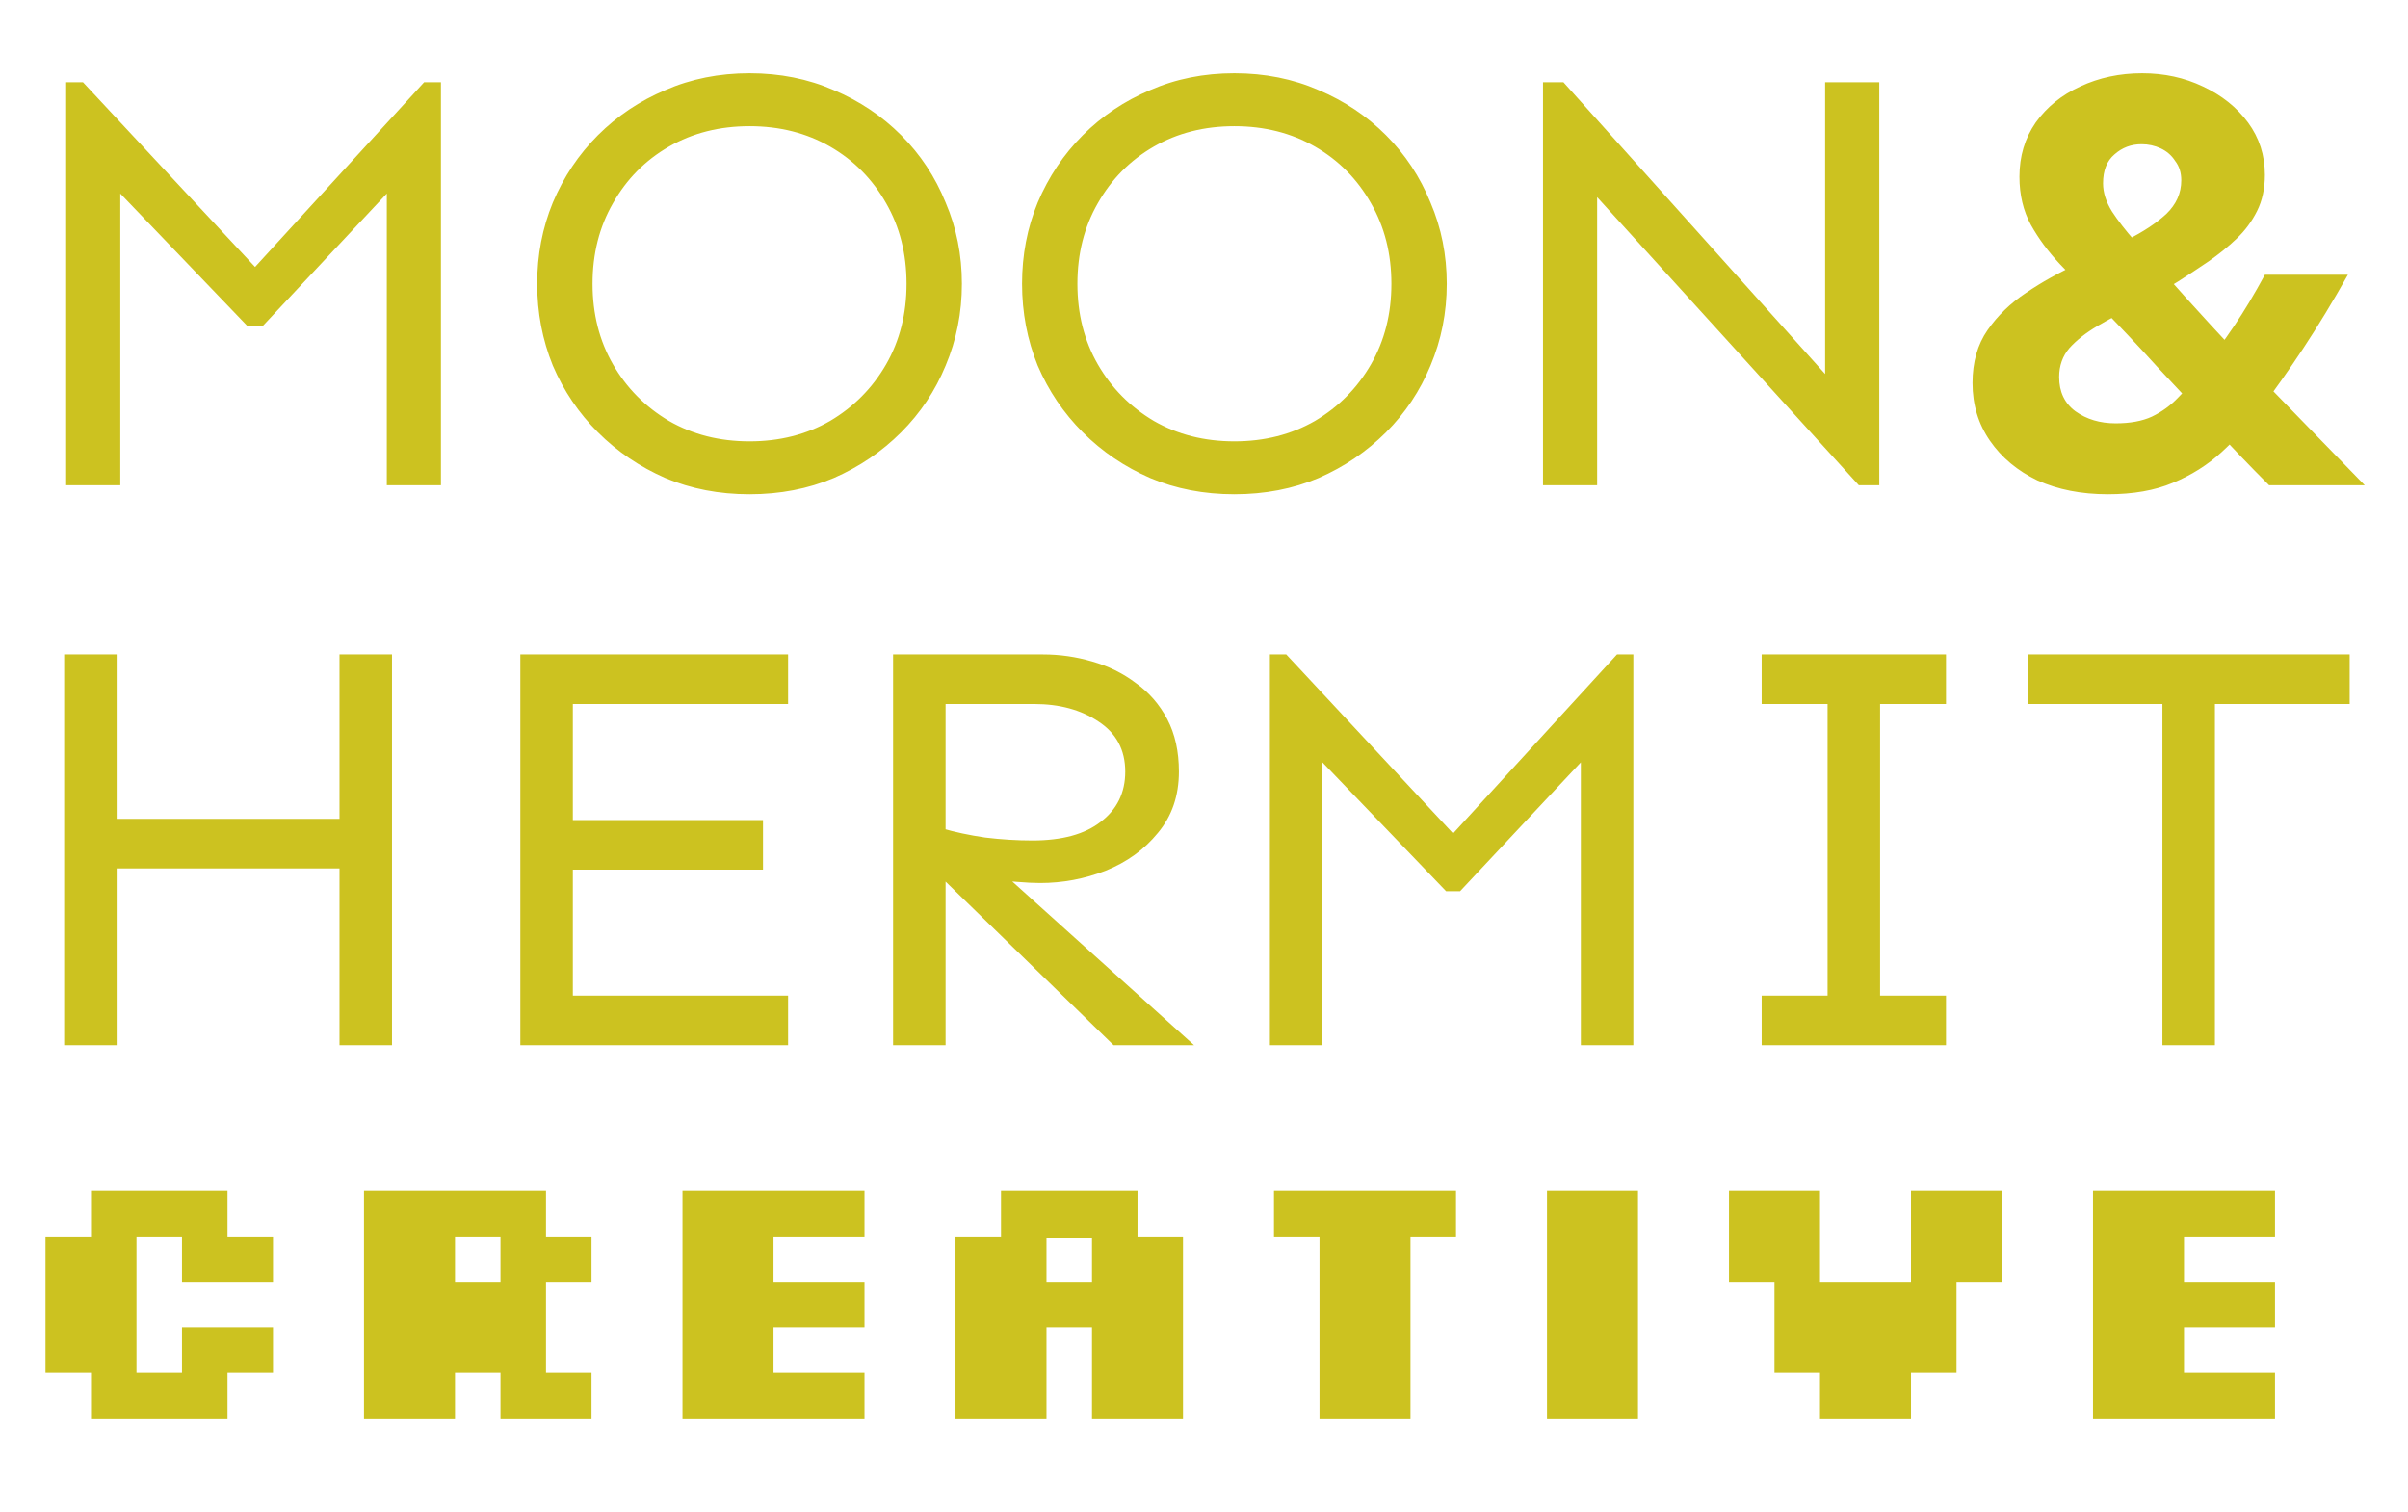 <svg width="129" height="81" viewBox="0 0 129 81" fill="none" xmlns="http://www.w3.org/2000/svg">
<path d="M3.545 26V4.408H4.447L13.664 14.302L22.72 4.408H23.622V26H20.722V10.37L14.051 17.492H13.277L6.445 10.37V26H3.545ZM40.154 26.483C38.522 26.483 37.018 26.193 35.643 25.613C34.268 25.012 33.065 24.195 32.033 23.164C31.002 22.133 30.196 20.94 29.616 19.587C29.058 18.212 28.778 16.751 28.778 15.204C28.778 13.657 29.058 12.207 29.616 10.854C30.196 9.479 31.002 8.275 32.033 7.244C33.065 6.213 34.268 5.407 35.643 4.827C37.018 4.226 38.522 3.925 40.154 3.925C41.787 3.925 43.291 4.226 44.666 4.827C46.041 5.407 47.244 6.213 48.275 7.244C49.307 8.275 50.102 9.479 50.66 10.854C51.24 12.207 51.53 13.657 51.53 15.204C51.53 16.751 51.24 18.212 50.66 19.587C50.102 20.94 49.307 22.133 48.275 23.164C47.244 24.195 46.041 25.012 44.666 25.613C43.291 26.193 41.787 26.483 40.154 26.483ZM40.154 23.648C41.766 23.648 43.205 23.282 44.473 22.552C45.74 21.8 46.739 20.79 47.47 19.523C48.2 18.255 48.565 16.815 48.565 15.204C48.565 13.593 48.2 12.153 47.47 10.886C46.739 9.597 45.74 8.587 44.473 7.856C43.205 7.126 41.766 6.761 40.154 6.761C38.543 6.761 37.103 7.126 35.836 7.856C34.568 8.587 33.569 9.597 32.839 10.886C32.108 12.153 31.743 13.593 31.743 15.204C31.743 16.815 32.108 18.255 32.839 19.523C33.569 20.79 34.568 21.8 35.836 22.552C37.103 23.282 38.543 23.648 40.154 23.648ZM66.129 26.483C64.496 26.483 62.992 26.193 61.617 25.613C60.242 25.012 59.039 24.195 58.008 23.164C56.977 22.133 56.171 20.94 55.591 19.587C55.032 18.212 54.753 16.751 54.753 15.204C54.753 13.657 55.032 12.207 55.591 10.854C56.171 9.479 56.977 8.275 58.008 7.244C59.039 6.213 60.242 5.407 61.617 4.827C62.992 4.226 64.496 3.925 66.129 3.925C67.762 3.925 69.266 4.226 70.641 4.827C72.016 5.407 73.219 6.213 74.25 7.244C75.281 8.275 76.076 9.479 76.635 10.854C77.215 12.207 77.505 13.657 77.505 15.204C77.505 16.751 77.215 18.212 76.635 19.587C76.076 20.94 75.281 22.133 74.25 23.164C73.219 24.195 72.016 25.012 70.641 25.613C69.266 26.193 67.762 26.483 66.129 26.483ZM66.129 23.648C67.74 23.648 69.18 23.282 70.447 22.552C71.715 21.8 72.714 20.79 73.444 19.523C74.175 18.255 74.54 16.815 74.54 15.204C74.54 13.593 74.175 12.153 73.444 10.886C72.714 9.597 71.715 8.587 70.447 7.856C69.18 7.126 67.74 6.761 66.129 6.761C64.518 6.761 63.078 7.126 61.81 7.856C60.543 8.587 59.544 9.597 58.813 10.886C58.083 12.153 57.718 13.593 57.718 15.204C57.718 16.815 58.083 18.255 58.813 19.523C59.544 20.79 60.543 21.8 61.81 22.552C63.078 23.282 64.518 23.648 66.129 23.648ZM99.58 26L85.561 10.563V26H82.661V4.408H83.757L97.775 20.038V4.408H100.676V26H99.58ZM112.922 26.483C111.504 26.483 110.247 26.236 109.151 25.742C108.077 25.227 107.229 24.518 106.605 23.615C105.982 22.713 105.671 21.682 105.671 20.521C105.671 19.404 105.939 18.459 106.477 17.686C107.014 16.912 107.701 16.246 108.539 15.688C109.398 15.107 110.301 14.602 111.246 14.173C112.213 13.722 113.115 13.281 113.953 12.852C114.812 12.422 115.511 11.96 116.048 11.466C116.585 10.95 116.854 10.349 116.854 9.661C116.854 9.253 116.746 8.909 116.531 8.63C116.338 8.329 116.08 8.104 115.758 7.953C115.436 7.803 115.092 7.728 114.727 7.728C114.168 7.728 113.685 7.91 113.276 8.275C112.868 8.619 112.664 9.135 112.664 9.822C112.664 10.316 112.825 10.821 113.147 11.337C113.47 11.831 113.878 12.357 114.372 12.916C114.888 13.453 115.403 14.023 115.919 14.624C117.573 16.493 119.271 18.341 121.011 20.167C122.772 21.972 124.663 23.916 126.683 26H121.559C120.527 24.969 119.528 23.927 118.562 22.874C117.595 21.821 116.596 20.747 115.564 19.651C114.555 18.534 113.47 17.385 112.31 16.203C111.644 15.494 110.988 14.807 110.344 14.141C109.721 13.475 109.205 12.776 108.797 12.046C108.389 11.294 108.185 10.435 108.185 9.468C108.185 8.372 108.475 7.405 109.055 6.567C109.656 5.729 110.451 5.085 111.439 4.634C112.449 4.161 113.556 3.925 114.759 3.925C115.94 3.925 117.025 4.161 118.014 4.634C119.023 5.106 119.829 5.751 120.431 6.567C121.032 7.384 121.333 8.318 121.333 9.371C121.333 10.102 121.193 10.746 120.914 11.305C120.635 11.863 120.27 12.357 119.818 12.787C119.367 13.217 118.862 13.625 118.304 14.012C117.767 14.377 117.229 14.731 116.692 15.075C115.94 15.548 115.188 15.977 114.437 16.364C113.685 16.73 112.997 17.095 112.374 17.46C111.751 17.825 111.246 18.223 110.859 18.652C110.494 19.082 110.312 19.598 110.312 20.199C110.312 20.994 110.602 21.606 111.182 22.036C111.783 22.466 112.503 22.681 113.341 22.681C114.114 22.681 114.759 22.562 115.274 22.326C115.812 22.068 116.284 21.725 116.692 21.295C117.122 20.865 117.552 20.371 117.981 19.812C118.583 19.039 119.152 18.255 119.689 17.46C120.227 16.665 120.774 15.752 121.333 14.721H125.78C124.985 16.139 124.19 17.449 123.396 18.652C122.601 19.855 121.827 20.951 121.075 21.939C120.452 22.777 119.765 23.54 119.013 24.227C118.261 24.915 117.391 25.463 116.402 25.871C115.436 26.279 114.275 26.483 112.922 26.483ZM18.188 56V35.062H21V56H18.188ZM3.438 56V35.062H6.25V56H3.438ZM5.844 46.531V43.875H19.062V46.531H5.844ZM27.875 56V35.062H42.219V37.719H30.688V53.344H42.219V56H27.875ZM29.656 46.594V43.938H40.875V46.594H29.656ZM47.844 56V35.062H55.875C56.771 35.062 57.646 35.188 58.5 35.438C59.375 35.688 60.156 36.073 60.844 36.594C61.552 37.094 62.115 37.74 62.531 38.531C62.948 39.323 63.156 40.26 63.156 41.344C63.156 42.635 62.781 43.729 62.031 44.625C61.302 45.521 60.365 46.198 59.219 46.656C58.094 47.094 56.927 47.312 55.719 47.312C55.385 47.312 54.969 47.292 54.469 47.25C53.99 47.208 53.49 47.167 52.969 47.125C52.448 47.062 51.958 47 51.5 46.938C51.042 46.854 50.688 46.781 50.438 46.719V44.375C51.146 44.583 51.927 44.75 52.781 44.875C53.635 44.979 54.479 45.031 55.312 45.031C56.896 45.031 58.115 44.698 58.969 44.031C59.844 43.365 60.281 42.469 60.281 41.344C60.281 40.177 59.802 39.281 58.844 38.656C57.906 38.031 56.76 37.719 55.406 37.719H50.656V56H47.844ZM59.656 56L50.125 46.719L52.375 45.562L63.969 56H59.656ZM68.031 56V35.062H68.906L77.844 44.656L86.625 35.062H87.5V56H84.688V40.844L78.219 47.75H77.469L70.844 40.844V56H68.031ZM97.906 56V35.062H100.719V56H97.906ZM94.375 56V53.344H104.25V56H94.375ZM94.375 37.719V35.062H104.25V37.719H94.375ZM115.844 56V35.062H118.656V56H115.844ZM108.625 37.719V35.062H125.875V37.719H108.625Z" fill="#CCC220"/>
<path d="M4.875 76V73.562H2.438V66.25H4.875V63.812H12.188V66.25H14.625V68.688H9.75V66.25H7.312V73.562H9.75V71.125H14.625V73.562H12.188V76H4.875ZM19.5 76V63.812H29.25V66.25H31.688V68.688H29.25V73.562H31.688V76H26.812V73.562H24.375V76H19.5ZM24.375 68.688H26.812V66.25H24.375V68.688ZM36.562 76V63.812H46.312V66.25H41.438V68.688H46.312V71.125H41.438V73.562H46.312V76H36.562ZM51.188 76V66.25H53.625V63.812H60.938V66.25H63.375V76H58.5V71.125H56.062V76H51.188ZM56.062 68.688H58.5V66.347H56.062V68.688ZM70.688 76V66.25H68.25V63.812H78V66.25H75.562V76H70.688ZM82.875 76V63.812H87.75V76H82.875ZM97.5 76V73.562H95.062V68.688H92.625V63.812H97.5V68.688H102.375V63.812H107.25V68.688H104.813V73.562H102.375V76H97.5ZM112.125 76V63.812H121.875V66.25H117V68.688H121.875V71.125H117V73.562H121.875V76H112.125Z" fill="#CCC220"/>
</svg>
